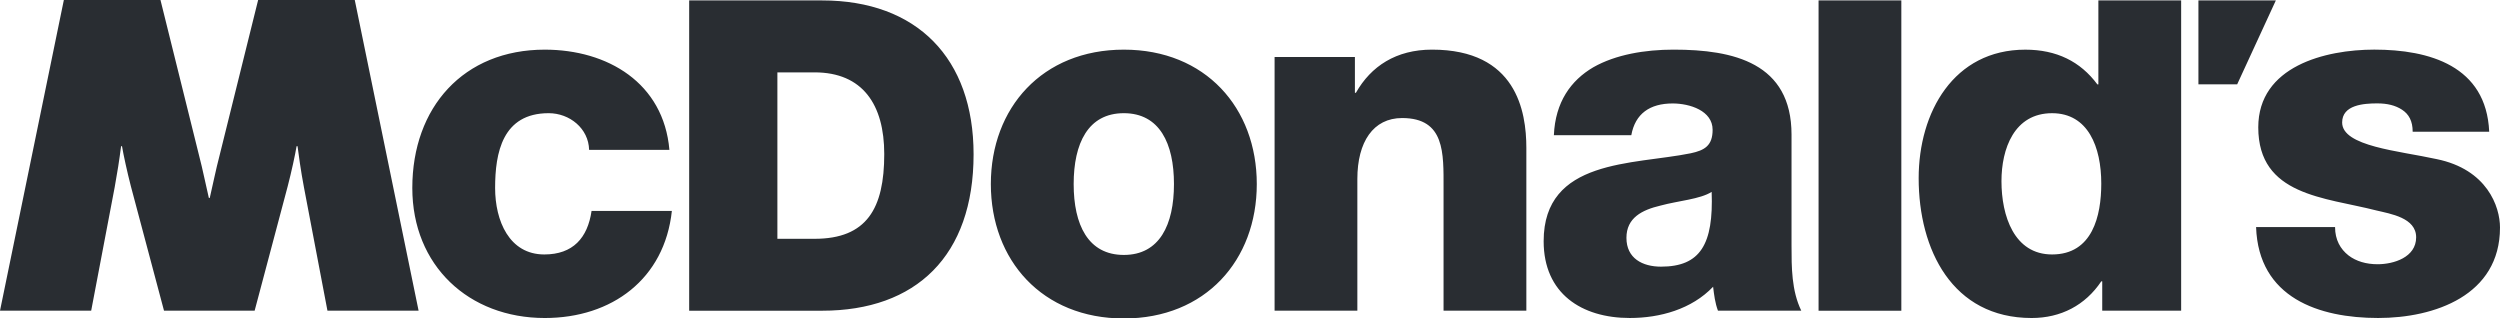<?xml version="1.0" encoding="utf-8"?>
<svg xmlns="http://www.w3.org/2000/svg" fill="none" height="100%" overflow="visible" preserveAspectRatio="none" style="display: block;" viewBox="0 0 157 20" width="100%">
<path clip-rule="evenodd" d="M34.212 3.118C29.106 3.118 25.893 6.74 25.893 11.804C25.893 16.686 29.442 19.971 34.212 19.971C38.434 19.971 41.735 17.516 42.193 13.248H37.15C36.903 14.938 35.985 15.98 34.181 15.98C31.979 15.98 31.093 13.864 31.093 11.804C31.093 9.596 31.552 7.108 34.457 7.108C35.77 7.108 36.964 8.063 36.996 9.412H42.039C41.675 5.206 38.158 3.118 34.212 3.118V3.118ZM89.931 3.117C87.681 3.117 86.098 4.155 85.152 5.826H85.088V3.578H80.044V19.511H85.242V11.238C85.242 8.912 86.24 7.412 88.054 7.413C90.752 7.413 90.655 9.625 90.655 11.803V19.511H95.855V9.287C95.855 6.984 95.222 3.117 89.931 3.117V3.117ZM105.107 3.117C103.301 3.117 101.467 3.425 100.059 4.225C98.653 5.051 97.674 6.403 97.583 8.49H102.446C102.691 7.14 103.608 6.497 105.045 6.497C106.117 6.497 107.552 6.953 107.552 8.15C107.552 9.136 107.062 9.44 106.176 9.626C102.568 10.361 96.941 9.963 96.941 15.149C96.941 18.436 99.326 19.97 102.351 19.97C104.25 19.97 106.239 19.418 107.583 18.007C107.646 18.529 107.705 19.018 107.888 19.511H113.12C112.508 18.253 112.508 16.778 112.508 15.426V8.457C112.508 3.947 108.866 3.117 105.106 3.117H105.107ZM107.492 12.05C107.614 15.337 106.786 16.746 104.311 16.746C103.148 16.746 102.14 16.223 102.14 14.938C102.14 13.677 103.12 13.185 104.281 12.91C105.415 12.603 106.759 12.513 107.491 12.051L107.492 12.05ZM114.206 0.027V19.513H119.404V0.027L114.206 0.027ZM131.778 0.027V5.299H131.714C130.645 3.856 129.146 3.119 127.189 3.119C122.692 3.119 120.492 7.048 120.492 11.192C120.492 15.674 122.603 19.971 127.586 19.971C129.421 19.971 130.951 19.173 131.96 17.669H132.02V19.512H136.976V0.027H131.778ZM128.87 7.109C131.134 7.109 131.96 9.229 131.96 11.53C131.96 13.555 131.41 15.98 128.87 15.98C126.485 15.98 125.692 13.555 125.692 11.376C125.692 9.351 126.485 7.109 128.87 7.109V7.109ZM138.061 0.027V5.298H140.494L142.923 0.027H138.061ZM43.28 0.027V19.513H51.627C57.525 19.513 61.141 16.073 61.141 9.69C61.141 3.656 57.579 0.027 51.627 0.027H43.28ZM48.82 4.545H51.156C54.177 4.545 55.531 6.572 55.531 9.675C55.531 13.088 54.439 14.997 51.156 14.997H48.82V4.545ZM4.01 0L0 19.512H5.726L7.201 11.763C7.359 10.907 7.494 10.046 7.604 9.183H7.662C7.752 9.722 7.985 10.79 8.22 11.701L10.3 19.512H15.991L18.067 11.701C18.304 10.79 18.536 9.722 18.625 9.183H18.686C18.737 9.597 18.896 10.765 19.088 11.763L20.564 19.512H26.288L22.279 0H16.211L13.78 9.8C13.576 10.56 13.325 11.79 13.173 12.431H13.116C12.962 11.79 12.713 10.56 12.51 9.8L10.078 0L4.01 0ZM70.577 3.118C65.453 3.118 62.225 6.772 62.225 11.559C62.225 16.347 65.452 20 70.576 20C75.701 20 78.926 16.347 78.926 11.559C78.926 6.772 75.702 3.118 70.577 3.118V3.118ZM70.576 7.108C72.823 7.108 73.725 9.008 73.725 11.559C73.725 14.111 72.824 16.01 70.577 16.01C68.328 16.01 67.426 14.111 67.426 11.559C67.426 9.008 68.327 7.108 70.576 7.108V7.108ZM149.107 3.116C146.029 3.116 141.819 4.159 141.819 7.997C141.819 12.295 145.999 12.386 149.229 13.215C150.133 13.432 151.734 13.675 151.734 14.904C151.734 16.165 150.314 16.594 149.318 16.594C148.593 16.594 147.968 16.41 147.486 16.041C146.973 15.64 146.642 15.056 146.642 14.26H141.682C141.834 18.713 145.637 19.97 149.349 19.97C152.881 19.97 157 18.557 157 14.291C157 12.971 156.187 10.637 153.017 9.991C150.662 9.472 147.087 9.196 147.087 7.691C147.087 6.585 148.446 6.493 149.289 6.493C149.924 6.493 150.428 6.616 150.851 6.892C151.273 7.169 151.516 7.598 151.516 8.273H156.322C156.141 4.129 152.548 3.116 149.107 3.116V3.116Z" fill="#292D32" fill-rule="evenodd" id="Vector"/>
</svg>